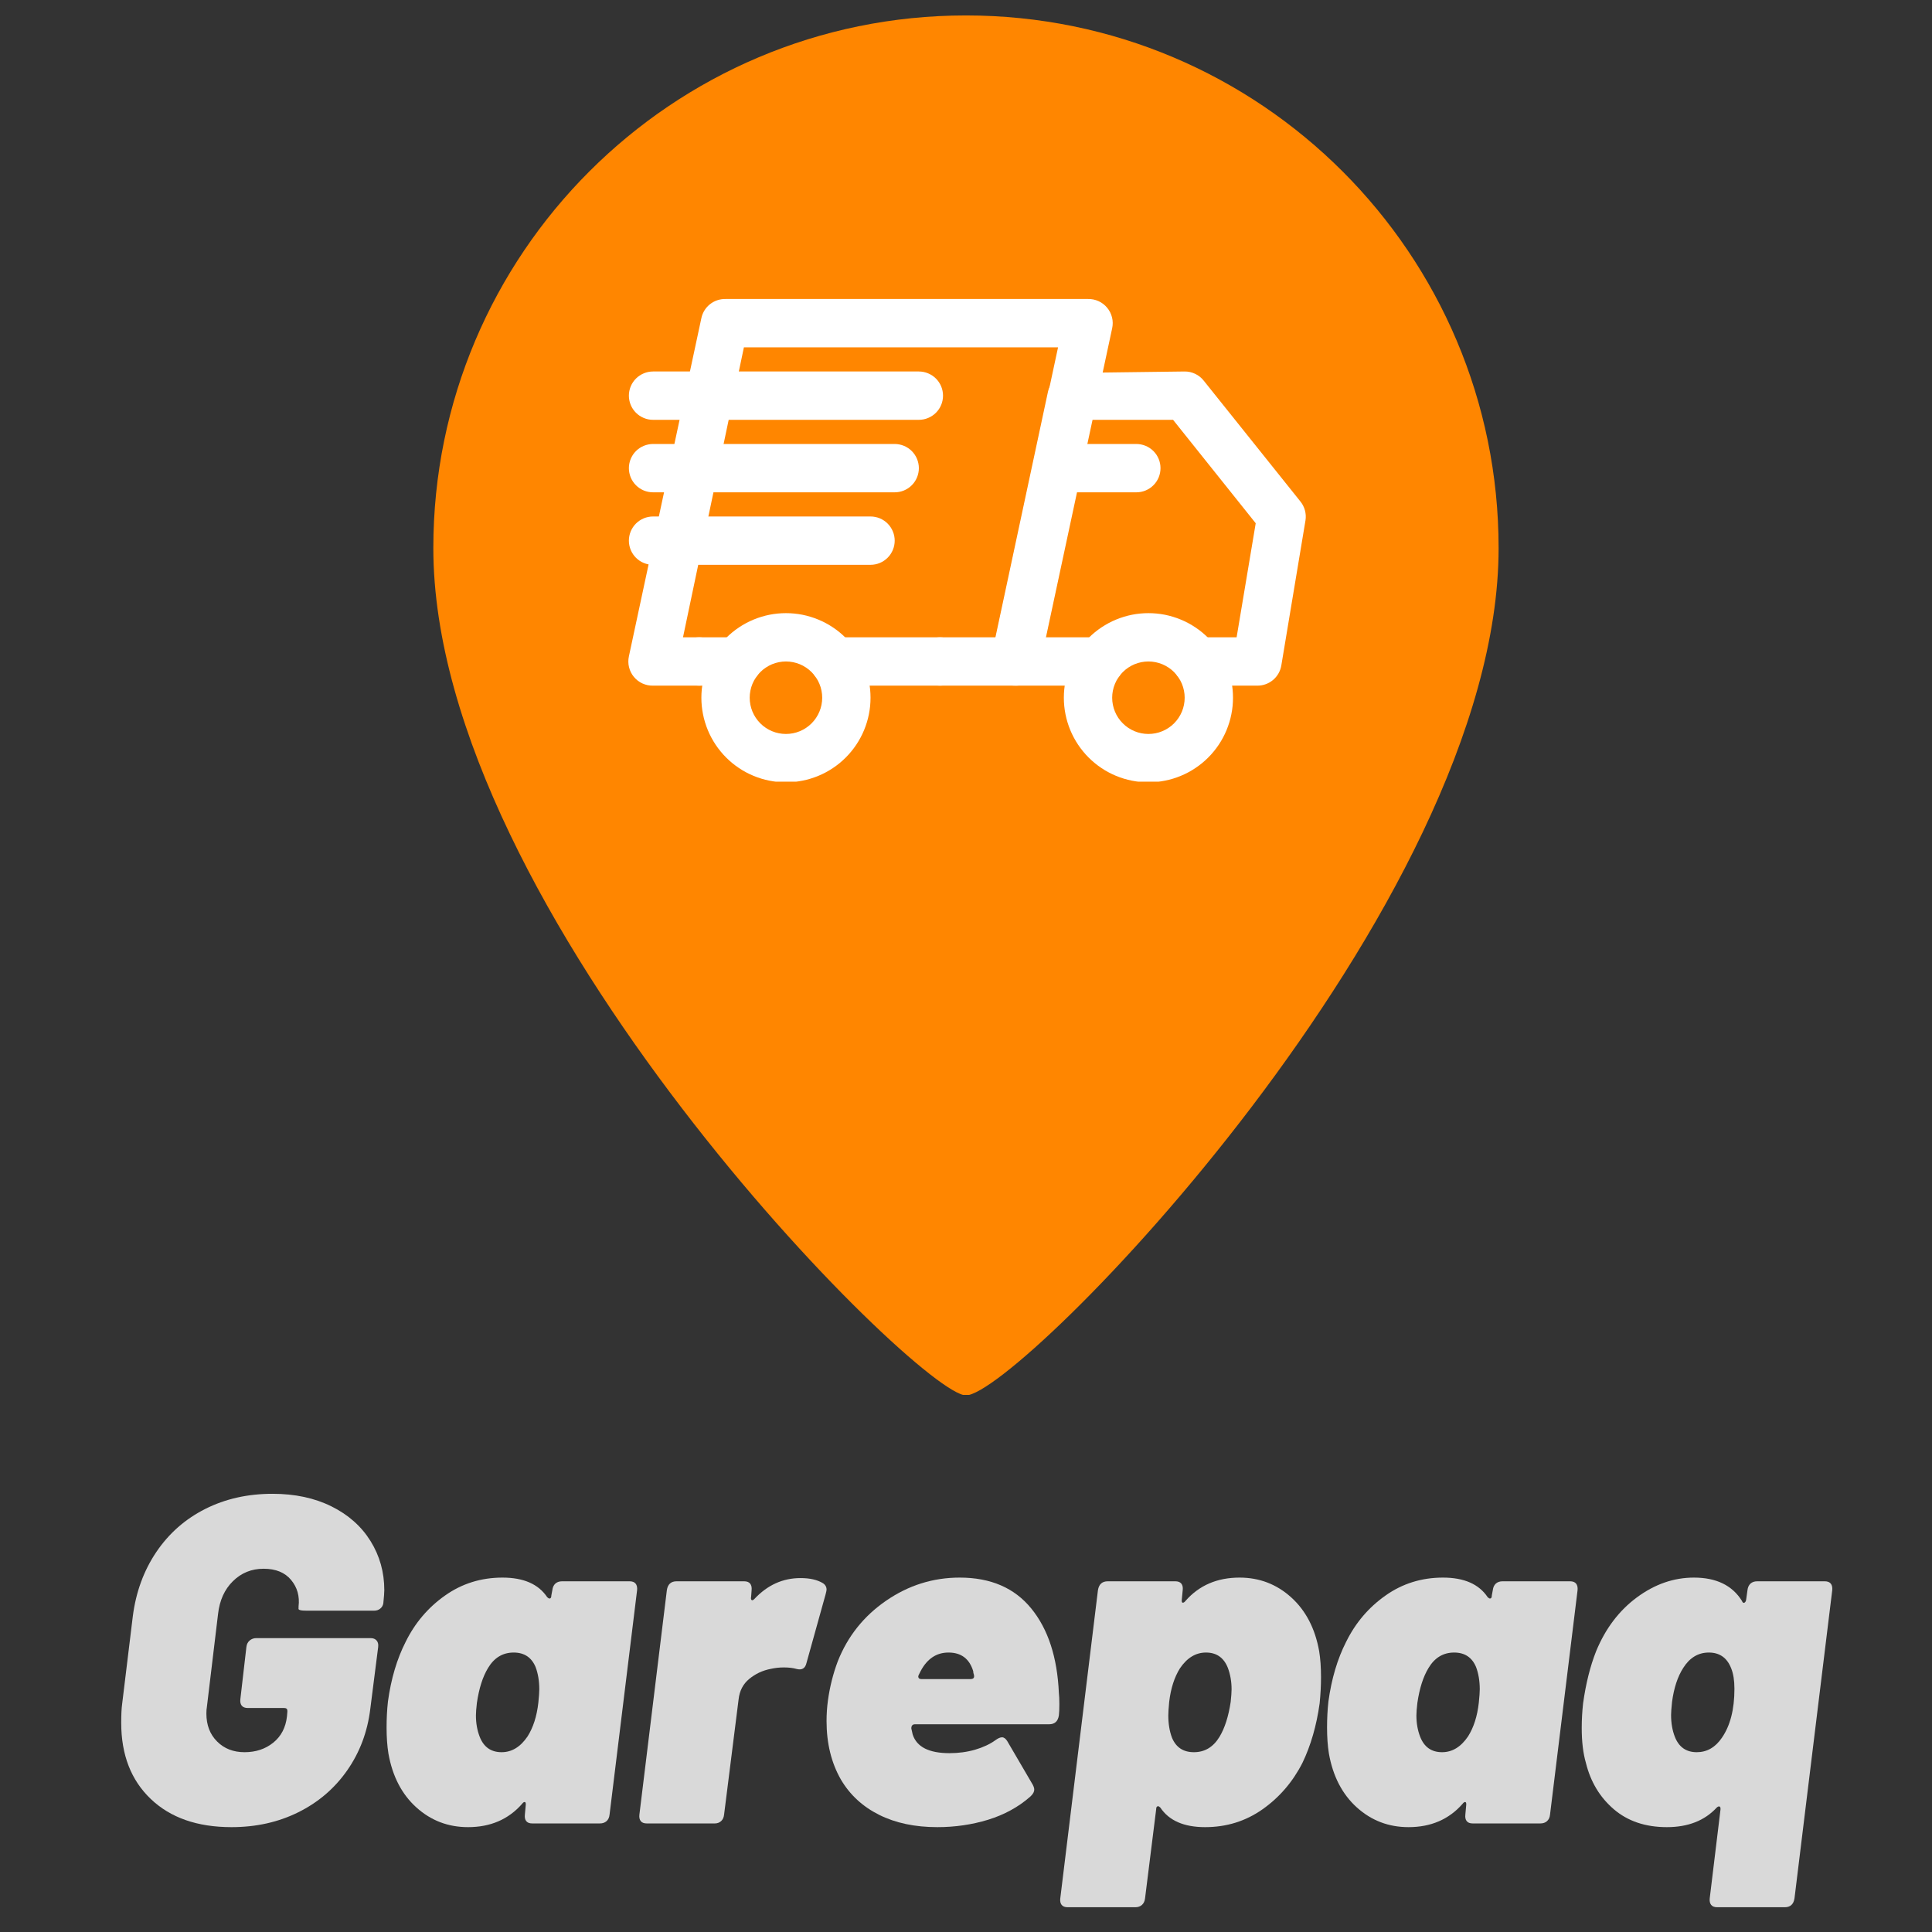 <svg xmlns="http://www.w3.org/2000/svg" xmlns:xlink="http://www.w3.org/1999/xlink" width="500" zoomAndPan="magnify" viewBox="0 0 375 375" height="500" preserveAspectRatio="xMidYMid meet" version="1.0"><rect x="0" y="0" width="375" height="375" fill="#333333" stroke="none"/><defs><g/><clipPath id="447d84f7ec"><path d="M 84.109 2.996 L 290.879 2.996 L 290.879 270.746 L 84.109 270.746 Z M 84.109 2.996 " clip-rule="nonzero"/></clipPath><clipPath id="3bc396cc0c"><path d="M 136 119 L 169 119 L 169 151.719 L 136 151.719 Z M 136 119 " clip-rule="nonzero"/></clipPath><clipPath id="a1439a4454"><path d="M 206 119 L 240 119 L 240 151.719 L 206 151.719 Z M 206 119 " clip-rule="nonzero"/></clipPath><clipPath id="5f800b1af8"><path d="M 121.594 58 L 216 58 L 216 134 L 121.594 134 Z M 121.594 58 " clip-rule="nonzero"/></clipPath><clipPath id="72e96d7a31"><path d="M 192 72 L 253.594 72 L 253.594 134 L 192 134 Z M 192 72 " clip-rule="nonzero"/></clipPath></defs><g clip-path="url(#447d84f7ec)"><path fill="#ff8600" d="M 290.879 106.379 C 290.879 176.18 197.633 270.84 187.492 270.84 C 178.328 270.84 84.109 177.059 84.109 106.379 C 84.109 49.277 130.395 2.996 187.492 2.996 C 244.594 2.996 290.879 49.277 290.879 106.379 " fill-opacity="1" fill-rule="nonzero"/></g><path fill="#ff8600" d="M 266.34 105.512 C 266.34 149.055 231.043 184.359 187.492 184.359 C 143.941 184.359 108.645 149.055 108.645 105.512 C 108.645 61.969 143.941 26.664 187.492 26.664 C 231.043 26.664 266.34 61.969 266.34 105.512 " fill-opacity="1" fill-rule="nonzero"/><g clip-path="url(#3bc396cc0c)"><path fill="#ffffff" d="M 152.551 151.844 C 152.016 151.844 151.477 151.816 150.941 151.766 C 150.406 151.711 149.879 151.633 149.352 151.527 C 148.824 151.422 148.301 151.293 147.785 151.137 C 147.273 150.98 146.766 150.801 146.27 150.594 C 145.773 150.387 145.289 150.16 144.812 149.906 C 144.34 149.652 143.879 149.375 143.434 149.078 C 142.984 148.777 142.555 148.457 142.137 148.117 C 141.723 147.777 141.324 147.414 140.945 147.035 C 140.562 146.656 140.203 146.258 139.863 145.84 C 139.52 145.426 139.203 144.996 138.902 144.547 C 138.605 144.102 138.328 143.641 138.074 143.164 C 137.82 142.691 137.59 142.207 137.387 141.711 C 137.18 141.211 137 140.707 136.844 140.191 C 136.688 139.68 136.555 139.156 136.453 138.629 C 136.348 138.102 136.27 137.57 136.215 137.035 C 136.164 136.5 136.137 135.965 136.137 135.426 C 136.137 134.891 136.164 134.352 136.215 133.816 C 136.27 133.281 136.348 132.75 136.453 132.223 C 136.555 131.695 136.688 131.176 136.844 130.66 C 137 130.148 137.18 129.641 137.387 129.145 C 137.59 128.648 137.82 128.164 138.074 127.688 C 138.328 127.215 138.605 126.754 138.902 126.305 C 139.203 125.859 139.52 125.43 139.863 125.012 C 140.203 124.598 140.562 124.199 140.945 123.82 C 141.324 123.438 141.723 123.078 142.137 122.738 C 142.555 122.395 142.984 122.074 143.434 121.777 C 143.879 121.48 144.34 121.203 144.812 120.949 C 145.289 120.695 145.773 120.465 146.27 120.262 C 146.766 120.055 147.273 119.875 147.785 119.719 C 148.301 119.562 148.824 119.43 149.352 119.324 C 149.879 119.223 150.406 119.141 150.941 119.09 C 151.477 119.035 152.016 119.012 152.551 119.012 C 153.09 119.012 153.625 119.035 154.16 119.09 C 154.695 119.141 155.227 119.223 155.754 119.324 C 156.281 119.43 156.805 119.562 157.316 119.719 C 157.832 119.875 158.34 120.055 158.836 120.262 C 159.332 120.465 159.816 120.695 160.293 120.949 C 160.766 121.203 161.227 121.48 161.672 121.777 C 162.121 122.074 162.551 122.395 162.969 122.738 C 163.383 123.078 163.781 123.438 164.16 123.82 C 164.539 124.199 164.902 124.598 165.242 125.012 C 165.582 125.43 165.902 125.859 166.203 126.305 C 166.5 126.754 166.777 127.215 167.031 127.688 C 167.285 128.164 167.512 128.648 167.719 129.145 C 167.926 129.641 168.105 130.148 168.262 130.66 C 168.418 131.176 168.547 131.695 168.652 132.223 C 168.758 132.75 168.836 133.281 168.891 133.816 C 168.941 134.352 168.969 134.891 168.969 135.426 C 168.969 135.965 168.941 136.5 168.891 137.035 C 168.836 137.57 168.758 138.102 168.652 138.629 C 168.547 139.156 168.418 139.68 168.262 140.191 C 168.105 140.707 167.926 141.211 167.719 141.711 C 167.512 142.207 167.285 142.691 167.031 143.164 C 166.777 143.641 166.5 144.102 166.203 144.547 C 165.902 144.996 165.582 145.426 165.242 145.84 C 164.902 146.258 164.539 146.656 164.16 147.035 C 163.781 147.414 163.383 147.777 162.969 148.117 C 162.551 148.457 162.121 148.777 161.672 149.078 C 161.227 149.375 160.766 149.652 160.293 149.906 C 159.816 150.16 159.332 150.387 158.836 150.594 C 158.34 150.801 157.832 150.98 157.316 151.137 C 156.805 151.293 156.281 151.422 155.754 151.527 C 155.227 151.633 154.695 151.711 154.16 151.766 C 153.625 151.816 153.09 151.844 152.551 151.844 Z M 152.551 128.391 C 152.09 128.391 151.633 128.438 151.18 128.527 C 150.727 128.617 150.285 128.75 149.859 128.926 C 149.434 129.105 149.027 129.32 148.645 129.578 C 148.258 129.832 147.902 130.125 147.578 130.453 C 147.25 130.777 146.961 131.133 146.703 131.52 C 146.445 131.902 146.23 132.309 146.051 132.734 C 145.875 133.16 145.742 133.602 145.652 134.055 C 145.562 134.508 145.516 134.965 145.516 135.426 C 145.516 135.891 145.562 136.348 145.652 136.801 C 145.742 137.254 145.875 137.691 146.051 138.121 C 146.23 138.547 146.445 138.953 146.703 139.336 C 146.961 139.719 147.25 140.074 147.578 140.402 C 147.902 140.73 148.258 141.02 148.645 141.277 C 149.027 141.535 149.434 141.75 149.859 141.926 C 150.285 142.105 150.727 142.238 151.18 142.328 C 151.633 142.418 152.09 142.461 152.551 142.461 C 153.016 142.461 153.473 142.418 153.926 142.328 C 154.379 142.238 154.816 142.105 155.246 141.926 C 155.672 141.75 156.078 141.535 156.461 141.277 C 156.844 141.02 157.199 140.73 157.527 140.402 C 157.855 140.074 158.145 139.719 158.402 139.336 C 158.66 138.953 158.875 138.547 159.051 138.121 C 159.23 137.691 159.363 137.254 159.453 136.801 C 159.543 136.348 159.59 135.891 159.59 135.426 C 159.59 134.965 159.543 134.508 159.453 134.055 C 159.363 133.602 159.23 133.16 159.051 132.734 C 158.875 132.309 158.66 131.902 158.402 131.52 C 158.145 131.133 157.855 130.777 157.527 130.453 C 157.199 130.125 156.844 129.832 156.461 129.578 C 156.078 129.32 155.672 129.105 155.246 128.926 C 154.816 128.75 154.379 128.617 153.926 128.527 C 153.473 128.438 153.016 128.391 152.551 128.391 Z M 152.551 128.391 " fill-opacity="1" fill-rule="nonzero"/></g><g clip-path="url(#a1439a4454)"><path fill="#ffffff" d="M 222.91 151.844 C 222.371 151.844 221.836 151.816 221.301 151.766 C 220.766 151.711 220.234 151.633 219.707 151.527 C 219.18 151.422 218.656 151.293 218.145 151.137 C 217.629 150.98 217.125 150.801 216.625 150.594 C 216.129 150.387 215.645 150.16 215.172 149.906 C 214.695 149.652 214.234 149.375 213.789 149.078 C 213.34 148.777 212.91 148.457 212.496 148.117 C 212.078 147.777 211.68 147.414 211.301 147.035 C 210.922 146.656 210.559 146.258 210.219 145.84 C 209.879 145.426 209.559 144.996 209.258 144.547 C 208.961 144.102 208.684 143.641 208.43 143.164 C 208.176 142.691 207.949 142.207 207.742 141.711 C 207.535 141.211 207.355 140.707 207.199 140.191 C 207.043 139.68 206.914 139.156 206.809 138.629 C 206.703 138.102 206.625 137.57 206.57 137.035 C 206.52 136.5 206.492 135.965 206.492 135.426 C 206.492 134.891 206.52 134.352 206.57 133.816 C 206.625 133.281 206.703 132.75 206.809 132.223 C 206.914 131.695 207.043 131.176 207.199 130.66 C 207.355 130.148 207.535 129.641 207.742 129.145 C 207.949 128.648 208.176 128.164 208.43 127.688 C 208.684 127.215 208.961 126.754 209.258 126.305 C 209.559 125.859 209.879 125.43 210.219 125.012 C 210.559 124.598 210.922 124.199 211.301 123.82 C 211.68 123.438 212.078 123.078 212.496 122.738 C 212.91 122.395 213.34 122.074 213.789 121.777 C 214.234 121.48 214.695 121.203 215.172 120.949 C 215.645 120.695 216.129 120.465 216.625 120.262 C 217.125 120.055 217.629 119.875 218.145 119.719 C 218.656 119.562 219.18 119.43 219.707 119.324 C 220.234 119.223 220.766 119.141 221.301 119.09 C 221.836 119.035 222.371 119.012 222.91 119.012 C 223.445 119.012 223.984 119.035 224.52 119.09 C 225.055 119.141 225.586 119.223 226.113 119.324 C 226.637 119.43 227.16 119.562 227.676 119.719 C 228.188 119.875 228.695 120.055 229.191 120.262 C 229.688 120.465 230.172 120.695 230.648 120.949 C 231.121 121.203 231.582 121.48 232.027 121.777 C 232.477 122.074 232.906 122.395 233.324 122.738 C 233.738 123.078 234.137 123.438 234.516 123.82 C 234.898 124.199 235.258 124.598 235.598 125.012 C 235.941 125.43 236.258 125.859 236.559 126.305 C 236.855 126.754 237.133 127.215 237.387 127.688 C 237.641 128.164 237.871 128.648 238.074 129.145 C 238.281 129.641 238.461 130.148 238.617 130.66 C 238.773 131.176 238.906 131.695 239.008 132.223 C 239.113 132.75 239.195 133.281 239.246 133.816 C 239.297 134.352 239.324 134.891 239.324 135.426 C 239.324 135.965 239.297 136.5 239.246 137.035 C 239.195 137.57 239.113 138.102 239.008 138.629 C 238.906 139.156 238.773 139.68 238.617 140.191 C 238.461 140.707 238.281 141.211 238.074 141.711 C 237.871 142.207 237.641 142.691 237.387 143.164 C 237.133 143.641 236.855 144.102 236.559 144.547 C 236.258 144.996 235.941 145.426 235.598 145.84 C 235.258 146.258 234.898 146.656 234.516 147.035 C 234.137 147.414 233.738 147.777 233.324 148.117 C 232.906 148.457 232.477 148.777 232.027 149.078 C 231.582 149.375 231.121 149.652 230.648 149.906 C 230.172 150.16 229.688 150.387 229.191 150.594 C 228.695 150.801 228.188 150.98 227.676 151.137 C 227.16 151.293 226.637 151.422 226.113 151.527 C 225.586 151.633 225.055 151.711 224.52 151.766 C 223.984 151.816 223.445 151.844 222.91 151.844 Z M 222.91 128.391 C 222.445 128.391 221.988 128.438 221.535 128.527 C 221.082 128.617 220.645 128.75 220.215 128.926 C 219.789 129.105 219.383 129.32 219 129.578 C 218.617 129.832 218.262 130.125 217.934 130.453 C 217.605 130.777 217.316 131.133 217.059 131.52 C 216.801 131.902 216.586 132.309 216.41 132.734 C 216.23 133.16 216.098 133.602 216.008 134.055 C 215.918 134.508 215.871 134.965 215.871 135.426 C 215.871 135.891 215.918 136.348 216.008 136.801 C 216.098 137.254 216.23 137.691 216.41 138.121 C 216.586 138.547 216.801 138.953 217.059 139.336 C 217.316 139.719 217.605 140.074 217.934 140.402 C 218.262 140.73 218.617 141.02 219 141.277 C 219.383 141.535 219.789 141.75 220.215 141.926 C 220.645 142.105 221.082 142.238 221.535 142.328 C 221.988 142.418 222.445 142.461 222.91 142.461 C 223.371 142.461 223.828 142.418 224.281 142.328 C 224.734 142.238 225.176 142.105 225.602 141.926 C 226.027 141.75 226.434 141.535 226.816 141.277 C 227.203 141.02 227.559 140.73 227.883 140.402 C 228.211 140.074 228.5 139.719 228.758 139.336 C 229.016 138.953 229.23 138.547 229.41 138.121 C 229.586 137.691 229.719 137.254 229.809 136.801 C 229.898 136.348 229.945 135.891 229.945 135.426 C 229.945 134.965 229.898 134.508 229.809 134.055 C 229.719 133.602 229.586 133.16 229.41 132.734 C 229.23 132.309 229.016 131.902 228.758 131.52 C 228.5 131.133 228.211 130.777 227.883 130.453 C 227.559 130.125 227.203 129.832 226.816 129.578 C 226.434 129.32 226.027 129.105 225.602 128.926 C 225.176 128.75 224.734 128.617 224.281 128.527 C 223.828 128.438 223.371 128.391 222.91 128.391 Z M 222.91 128.391 " fill-opacity="1" fill-rule="nonzero"/></g><g clip-path="url(#5f800b1af8)"><path fill="#ffffff" d="M 197.113 133.082 L 182.477 133.082 C 182.168 133.082 181.863 133.051 181.562 132.992 C 181.262 132.934 180.969 132.844 180.684 132.727 C 180.398 132.605 180.129 132.461 179.871 132.293 C 179.617 132.121 179.379 131.926 179.16 131.707 C 178.941 131.492 178.75 131.254 178.578 130.996 C 178.406 130.742 178.262 130.473 178.145 130.188 C 178.027 129.902 177.938 129.609 177.875 129.305 C 177.816 129.004 177.785 128.699 177.785 128.391 C 177.785 128.082 177.816 127.777 177.875 127.477 C 177.938 127.176 178.027 126.883 178.145 126.598 C 178.262 126.312 178.406 126.043 178.578 125.785 C 178.75 125.531 178.941 125.293 179.16 125.074 C 179.379 124.855 179.617 124.664 179.871 124.492 C 180.129 124.32 180.398 124.176 180.684 124.059 C 180.969 123.941 181.262 123.852 181.562 123.793 C 181.863 123.73 182.168 123.699 182.477 123.699 L 193.312 123.699 L 205.367 67.418 L 144.391 67.418 L 132.57 123.699 L 135.715 123.699 C 136.023 123.699 136.328 123.73 136.629 123.793 C 136.93 123.852 137.223 123.941 137.508 124.059 C 137.793 124.176 138.062 124.32 138.32 124.492 C 138.574 124.664 138.812 124.855 139.031 125.074 C 139.25 125.293 139.441 125.531 139.613 125.785 C 139.785 126.043 139.93 126.312 140.047 126.598 C 140.164 126.883 140.254 127.176 140.312 127.477 C 140.375 127.777 140.402 128.082 140.402 128.391 C 140.402 128.699 140.375 129.004 140.312 129.305 C 140.254 129.609 140.164 129.902 140.047 130.188 C 139.93 130.473 139.785 130.742 139.613 130.996 C 139.441 131.254 139.25 131.492 139.031 131.707 C 138.812 131.926 138.574 132.121 138.32 132.293 C 138.062 132.461 137.793 132.605 137.508 132.727 C 137.223 132.844 136.93 132.934 136.629 132.992 C 136.328 133.051 136.023 133.082 135.715 133.082 L 126.754 133.082 C 126.402 133.09 126.051 133.059 125.703 132.988 C 125.355 132.914 125.023 132.805 124.699 132.66 C 124.379 132.512 124.074 132.328 123.793 132.113 C 123.516 131.898 123.262 131.652 123.035 131.379 C 122.809 131.109 122.617 130.812 122.457 130.496 C 122.301 130.18 122.176 129.848 122.094 129.504 C 122.008 129.16 121.965 128.812 121.961 128.457 C 121.957 128.102 121.988 127.754 122.066 127.406 L 136.137 61.742 C 136.25 61.207 136.453 60.711 136.738 60.246 C 137.027 59.781 137.387 59.383 137.812 59.043 C 138.242 58.707 138.715 58.449 139.23 58.277 C 139.75 58.105 140.281 58.023 140.828 58.035 L 211.184 58.035 C 211.535 58.027 211.887 58.059 212.234 58.129 C 212.582 58.203 212.914 58.312 213.238 58.457 C 213.559 58.605 213.863 58.789 214.145 59.004 C 214.426 59.219 214.676 59.465 214.902 59.738 C 215.129 60.008 215.32 60.305 215.48 60.621 C 215.637 60.938 215.762 61.27 215.844 61.613 C 215.93 61.957 215.973 62.305 215.977 62.66 C 215.98 63.016 215.949 63.363 215.871 63.711 L 201.801 129.375 C 201.688 129.91 201.484 130.406 201.199 130.871 C 200.91 131.336 200.551 131.734 200.125 132.074 C 199.695 132.41 199.223 132.668 198.707 132.84 C 198.188 133.012 197.656 133.094 197.113 133.082 Z M 197.113 133.082 " fill-opacity="1" fill-rule="nonzero"/></g><path fill="#ffffff" d="M 182.43 133.082 L 161.934 133.082 C 161.625 133.082 161.32 133.051 161.02 132.992 C 160.715 132.934 160.422 132.844 160.137 132.727 C 159.855 132.605 159.582 132.461 159.328 132.293 C 159.07 132.121 158.836 131.926 158.617 131.707 C 158.398 131.492 158.203 131.254 158.035 130.996 C 157.863 130.742 157.719 130.473 157.602 130.188 C 157.48 129.902 157.395 129.609 157.332 129.305 C 157.273 129.004 157.242 128.699 157.242 128.391 C 157.242 128.082 157.273 127.777 157.332 127.477 C 157.395 127.176 157.48 126.883 157.602 126.598 C 157.719 126.312 157.863 126.043 158.035 125.785 C 158.203 125.531 158.398 125.293 158.617 125.074 C 158.836 124.855 159.07 124.664 159.328 124.492 C 159.582 124.32 159.855 124.176 160.137 124.059 C 160.422 123.941 160.715 123.852 161.02 123.793 C 161.32 123.73 161.625 123.699 161.934 123.699 L 182.43 123.699 C 182.738 123.699 183.043 123.73 183.344 123.793 C 183.648 123.852 183.941 123.941 184.227 124.059 C 184.512 124.176 184.781 124.32 185.035 124.492 C 185.293 124.664 185.527 124.855 185.746 125.074 C 185.965 125.293 186.16 125.531 186.332 125.785 C 186.5 126.043 186.645 126.312 186.766 126.598 C 186.883 126.883 186.969 127.176 187.031 127.477 C 187.09 127.777 187.121 128.082 187.121 128.391 C 187.121 128.699 187.09 129.004 187.031 129.305 C 186.969 129.609 186.883 129.902 186.766 130.188 C 186.645 130.473 186.5 130.742 186.332 130.996 C 186.16 131.254 185.965 131.492 185.746 131.707 C 185.527 131.926 185.293 132.121 185.035 132.293 C 184.781 132.461 184.512 132.605 184.227 132.727 C 183.941 132.844 183.648 132.934 183.344 132.992 C 183.043 133.051 182.738 133.082 182.43 133.082 Z M 182.43 133.082 " fill-opacity="1" fill-rule="nonzero"/><path fill="#ffffff" d="M 143.172 133.082 L 135.715 133.082 C 135.406 133.082 135.102 133.051 134.797 132.992 C 134.496 132.934 134.203 132.844 133.918 132.727 C 133.633 132.605 133.363 132.461 133.109 132.293 C 132.852 132.121 132.613 131.926 132.398 131.707 C 132.18 131.492 131.984 131.254 131.812 130.996 C 131.645 130.742 131.5 130.473 131.379 130.188 C 131.262 129.902 131.172 129.609 131.113 129.305 C 131.055 129.004 131.023 128.699 131.023 128.391 C 131.023 128.082 131.055 127.777 131.113 127.477 C 131.172 127.176 131.262 126.883 131.379 126.598 C 131.5 126.312 131.645 126.043 131.812 125.785 C 131.984 125.531 132.18 125.293 132.398 125.074 C 132.613 124.855 132.852 124.664 133.109 124.492 C 133.363 124.32 133.633 124.176 133.918 124.059 C 134.203 123.941 134.496 123.852 134.797 123.793 C 135.102 123.73 135.406 123.699 135.715 123.699 L 143.172 123.699 C 143.48 123.699 143.785 123.73 144.086 123.793 C 144.387 123.852 144.684 123.941 144.965 124.059 C 145.25 124.176 145.52 124.32 145.777 124.492 C 146.035 124.664 146.27 124.855 146.488 125.074 C 146.707 125.293 146.898 125.531 147.07 125.785 C 147.242 126.043 147.387 126.312 147.504 126.598 C 147.621 126.883 147.711 127.176 147.773 127.477 C 147.832 127.777 147.863 128.082 147.863 128.391 C 147.863 128.699 147.832 129.004 147.773 129.305 C 147.711 129.609 147.621 129.902 147.504 130.188 C 147.387 130.473 147.242 130.742 147.07 130.996 C 146.898 131.254 146.707 131.492 146.488 131.707 C 146.27 131.926 146.035 132.121 145.777 132.293 C 145.52 132.461 145.25 132.605 144.965 132.727 C 144.684 132.844 144.387 132.934 144.086 132.992 C 143.785 133.051 143.48 133.082 143.172 133.082 Z M 143.172 133.082 " fill-opacity="1" fill-rule="nonzero"/><g clip-path="url(#72e96d7a31)"><path fill="#ffffff" d="M 244.016 133.082 L 232.289 133.082 C 231.98 133.082 231.676 133.051 231.375 132.992 C 231.074 132.934 230.777 132.844 230.496 132.727 C 230.211 132.605 229.941 132.461 229.684 132.293 C 229.426 132.121 229.191 131.926 228.973 131.707 C 228.754 131.492 228.562 131.254 228.391 130.996 C 228.219 130.742 228.074 130.473 227.957 130.188 C 227.84 129.902 227.75 129.609 227.688 129.305 C 227.629 129.004 227.598 128.699 227.598 128.391 C 227.598 128.082 227.629 127.777 227.688 127.477 C 227.75 127.176 227.84 126.883 227.957 126.598 C 228.074 126.312 228.219 126.043 228.391 125.785 C 228.562 125.531 228.754 125.293 228.973 125.074 C 229.191 124.855 229.426 124.664 229.684 124.492 C 229.941 124.32 230.211 124.176 230.496 124.059 C 230.777 123.941 231.074 123.852 231.375 123.793 C 231.676 123.73 231.98 123.699 232.289 123.699 L 240.027 123.699 L 243.734 101.562 L 227.691 81.488 L 211.887 81.488 L 202.926 123.699 L 213.527 123.699 C 213.836 123.699 214.141 123.73 214.441 123.793 C 214.746 123.852 215.039 123.941 215.324 124.059 C 215.605 124.176 215.879 124.32 216.133 124.492 C 216.391 124.664 216.625 124.855 216.844 125.074 C 217.062 125.293 217.258 125.531 217.426 125.785 C 217.598 126.043 217.742 126.312 217.859 126.598 C 217.98 126.883 218.066 127.176 218.129 127.477 C 218.188 127.777 218.219 128.082 218.219 128.391 C 218.219 128.699 218.188 129.004 218.129 129.305 C 218.066 129.609 217.98 129.902 217.859 130.188 C 217.742 130.473 217.598 130.742 217.43 130.996 C 217.258 131.254 217.062 131.492 216.844 131.707 C 216.625 131.926 216.391 132.121 216.133 132.293 C 215.879 132.461 215.605 132.605 215.324 132.727 C 215.039 132.844 214.746 132.934 214.441 132.992 C 214.141 133.051 213.836 133.082 213.527 133.082 L 197.113 133.082 C 196.758 133.09 196.406 133.059 196.059 132.988 C 195.711 132.914 195.379 132.805 195.055 132.66 C 194.734 132.512 194.434 132.328 194.152 132.113 C 193.871 131.898 193.617 131.652 193.391 131.379 C 193.164 131.109 192.973 130.812 192.812 130.496 C 192.656 130.18 192.535 129.848 192.449 129.504 C 192.367 129.16 192.32 128.812 192.316 128.457 C 192.312 128.102 192.348 127.754 192.422 127.406 L 203.398 76.094 C 203.512 75.559 203.711 75.062 204 74.598 C 204.289 74.137 204.648 73.734 205.074 73.398 C 205.504 73.059 205.977 72.805 206.492 72.629 C 207.012 72.457 207.543 72.375 208.086 72.387 L 229.945 72.105 C 230.668 72.102 231.352 72.258 232.004 72.57 C 232.652 72.883 233.203 73.324 233.648 73.891 L 252.41 97.34 C 252.824 97.855 253.117 98.43 253.289 99.066 C 253.461 99.703 253.496 100.348 253.395 101 L 248.707 129.141 C 248.617 129.695 248.434 130.219 248.156 130.707 C 247.879 131.195 247.523 131.621 247.094 131.984 C 246.664 132.344 246.184 132.621 245.652 132.809 C 245.125 133 244.578 133.09 244.016 133.082 Z M 244.016 133.082 " fill-opacity="1" fill-rule="nonzero"/></g><path fill="#ffffff" d="M 178.352 81.488 L 126.754 81.488 C 126.445 81.488 126.141 81.457 125.84 81.398 C 125.539 81.336 125.246 81.25 124.961 81.129 C 124.676 81.012 124.406 80.867 124.148 80.695 C 123.895 80.527 123.656 80.332 123.438 80.113 C 123.219 79.895 123.027 79.66 122.855 79.402 C 122.684 79.148 122.539 78.875 122.422 78.59 C 122.305 78.309 122.215 78.016 122.156 77.711 C 122.094 77.41 122.066 77.105 122.066 76.797 C 122.066 76.488 122.094 76.184 122.156 75.883 C 122.215 75.578 122.305 75.285 122.422 75 C 122.539 74.719 122.684 74.445 122.855 74.191 C 123.027 73.934 123.219 73.699 123.438 73.48 C 123.656 73.262 123.895 73.066 124.148 72.898 C 124.406 72.727 124.676 72.582 124.961 72.465 C 125.246 72.344 125.539 72.258 125.84 72.195 C 126.141 72.137 126.445 72.105 126.754 72.105 L 178.352 72.105 C 178.656 72.105 178.961 72.137 179.266 72.195 C 179.566 72.258 179.859 72.344 180.145 72.465 C 180.43 72.582 180.699 72.727 180.957 72.898 C 181.211 73.066 181.449 73.262 181.668 73.48 C 181.883 73.699 182.078 73.934 182.25 74.191 C 182.422 74.445 182.566 74.719 182.684 75 C 182.801 75.285 182.891 75.578 182.949 75.883 C 183.012 76.184 183.039 76.488 183.039 76.797 C 183.039 77.105 183.012 77.41 182.949 77.711 C 182.891 78.016 182.801 78.309 182.684 78.59 C 182.566 78.875 182.422 79.148 182.25 79.402 C 182.078 79.66 181.883 79.895 181.668 80.113 C 181.449 80.332 181.211 80.527 180.957 80.695 C 180.699 80.867 180.43 81.012 180.145 81.129 C 179.859 81.25 179.566 81.336 179.266 81.398 C 178.961 81.457 178.656 81.488 178.352 81.488 Z M 178.352 81.488 " fill-opacity="1" fill-rule="nonzero"/><path fill="#ffffff" d="M 173.66 95.559 L 126.754 95.559 C 126.445 95.559 126.141 95.527 125.84 95.469 C 125.539 95.41 125.246 95.32 124.961 95.203 C 124.676 95.082 124.406 94.938 124.148 94.77 C 123.895 94.598 123.656 94.402 123.438 94.184 C 123.219 93.969 123.027 93.73 122.855 93.473 C 122.684 93.219 122.539 92.949 122.422 92.664 C 122.305 92.379 122.215 92.086 122.156 91.781 C 122.094 91.48 122.066 91.176 122.066 90.867 C 122.066 90.559 122.094 90.254 122.156 89.953 C 122.215 89.652 122.305 89.359 122.422 89.074 C 122.539 88.789 122.684 88.52 122.855 88.262 C 123.027 88.008 123.219 87.77 123.438 87.551 C 123.656 87.332 123.895 87.141 124.148 86.969 C 124.406 86.797 124.676 86.652 124.961 86.535 C 125.246 86.418 125.539 86.328 125.84 86.27 C 126.141 86.207 126.445 86.176 126.754 86.176 L 173.66 86.176 C 173.969 86.176 174.273 86.207 174.574 86.27 C 174.875 86.328 175.168 86.418 175.453 86.535 C 175.738 86.652 176.008 86.797 176.266 86.969 C 176.52 87.141 176.758 87.332 176.977 87.551 C 177.195 87.77 177.387 88.008 177.559 88.262 C 177.73 88.52 177.875 88.789 177.992 89.074 C 178.109 89.359 178.199 89.652 178.258 89.953 C 178.32 90.254 178.352 90.559 178.352 90.867 C 178.352 91.176 178.32 91.48 178.258 91.781 C 178.199 92.086 178.109 92.379 177.992 92.664 C 177.875 92.949 177.73 93.219 177.559 93.473 C 177.387 93.73 177.195 93.969 176.977 94.184 C 176.758 94.402 176.52 94.598 176.266 94.77 C 176.008 94.938 175.738 95.082 175.453 95.203 C 175.168 95.32 174.875 95.41 174.574 95.469 C 174.273 95.527 173.969 95.559 173.66 95.559 Z M 173.66 95.559 " fill-opacity="1" fill-rule="nonzero"/><path fill="#ffffff" d="M 168.969 109.629 L 126.754 109.629 C 126.445 109.629 126.141 109.602 125.84 109.539 C 125.539 109.48 125.246 109.391 124.961 109.273 C 124.676 109.156 124.406 109.012 124.148 108.84 C 123.895 108.668 123.656 108.473 123.438 108.258 C 123.219 108.039 123.027 107.801 122.855 107.547 C 122.684 107.289 122.539 107.02 122.422 106.734 C 122.305 106.449 122.215 106.156 122.156 105.855 C 122.094 105.551 122.066 105.246 122.066 104.938 C 122.066 104.633 122.094 104.328 122.156 104.023 C 122.215 103.723 122.305 103.43 122.422 103.145 C 122.539 102.859 122.684 102.59 122.855 102.332 C 123.027 102.078 123.219 101.84 123.438 101.621 C 123.656 101.406 123.895 101.211 124.148 101.039 C 124.406 100.867 124.676 100.723 124.961 100.605 C 125.246 100.488 125.539 100.398 125.84 100.34 C 126.141 100.277 126.445 100.25 126.754 100.25 L 168.969 100.25 C 169.277 100.25 169.582 100.277 169.883 100.34 C 170.188 100.398 170.48 100.488 170.766 100.605 C 171.047 100.723 171.32 100.867 171.574 101.039 C 171.832 101.211 172.066 101.406 172.285 101.621 C 172.504 101.84 172.699 102.078 172.867 102.332 C 173.039 102.59 173.184 102.859 173.301 103.145 C 173.422 103.43 173.508 103.723 173.57 104.023 C 173.629 104.328 173.66 104.633 173.66 104.938 C 173.66 105.246 173.629 105.551 173.57 105.855 C 173.508 106.156 173.422 106.449 173.301 106.734 C 173.184 107.02 173.039 107.289 172.867 107.547 C 172.699 107.801 172.504 108.039 172.285 108.258 C 172.066 108.473 171.832 108.668 171.574 108.84 C 171.32 109.012 171.047 109.156 170.766 109.273 C 170.48 109.391 170.188 109.48 169.883 109.539 C 169.582 109.602 169.277 109.629 168.969 109.629 Z M 168.969 109.629 " fill-opacity="1" fill-rule="nonzero"/><path fill="#ffffff" d="M 220.562 95.559 L 206.492 95.559 C 206.184 95.559 205.879 95.527 205.578 95.469 C 205.273 95.41 204.98 95.32 204.695 95.203 C 204.414 95.082 204.141 94.938 203.887 94.77 C 203.629 94.598 203.395 94.402 203.176 94.184 C 202.957 93.969 202.762 93.73 202.594 93.473 C 202.422 93.219 202.277 92.949 202.16 92.664 C 202.039 92.379 201.953 92.086 201.891 91.781 C 201.832 91.48 201.801 91.176 201.801 90.867 C 201.801 90.559 201.832 90.254 201.891 89.953 C 201.953 89.652 202.039 89.359 202.16 89.074 C 202.277 88.789 202.422 88.52 202.594 88.262 C 202.762 88.008 202.957 87.77 203.176 87.551 C 203.395 87.332 203.629 87.141 203.887 86.969 C 204.141 86.797 204.414 86.652 204.695 86.535 C 204.98 86.418 205.273 86.328 205.578 86.27 C 205.879 86.207 206.184 86.176 206.492 86.176 L 220.562 86.176 C 220.871 86.176 221.176 86.207 221.477 86.27 C 221.781 86.328 222.074 86.418 222.359 86.535 C 222.645 86.652 222.914 86.797 223.168 86.969 C 223.426 87.141 223.664 87.332 223.879 87.551 C 224.098 87.77 224.293 88.008 224.465 88.262 C 224.633 88.52 224.777 88.789 224.898 89.074 C 225.016 89.359 225.105 89.652 225.164 89.953 C 225.223 90.254 225.254 90.559 225.254 90.867 C 225.254 91.176 225.223 91.48 225.164 91.781 C 225.105 92.086 225.016 92.379 224.898 92.664 C 224.777 92.949 224.633 93.219 224.465 93.473 C 224.293 93.73 224.098 93.969 223.879 94.184 C 223.664 94.402 223.426 94.598 223.168 94.77 C 222.914 94.938 222.645 95.082 222.359 95.203 C 222.074 95.32 221.781 95.41 221.477 95.469 C 221.176 95.527 220.871 95.559 220.562 95.559 Z M 220.562 95.559 " fill-opacity="1" fill-rule="nonzero"/><g fill="#d9d9d9" fill-opacity="1"><g transform="translate(19.998, 353.929)"><g><path d="M 24.938 0.719 C 18.312 0.719 13.086 -1.102 9.266 -4.75 C 5.441 -8.395 3.531 -13.316 3.531 -19.516 C 3.531 -21.086 3.586 -22.297 3.703 -23.141 L 5.781 -40.219 C 6.383 -44.914 7.906 -49.07 10.344 -52.688 C 12.789 -56.301 15.957 -59.086 19.844 -61.047 C 23.727 -63.004 28.078 -63.984 32.891 -63.984 C 37.234 -63.984 41.047 -63.172 44.328 -61.547 C 47.609 -59.922 50.141 -57.676 51.922 -54.812 C 53.703 -51.945 54.594 -48.77 54.594 -45.281 C 54.594 -44.801 54.531 -43.957 54.406 -42.75 C 54.344 -42.32 54.145 -41.973 53.812 -41.703 C 53.488 -41.43 53.082 -41.297 52.594 -41.297 L 39.5 -41.297 C 38.352 -41.297 37.836 -41.445 37.953 -41.75 L 37.953 -42.109 C 38.191 -44.098 37.707 -45.816 36.5 -47.266 C 35.301 -48.711 33.523 -49.438 31.172 -49.438 C 28.828 -49.438 26.844 -48.633 25.219 -47.031 C 23.594 -45.438 22.629 -43.316 22.328 -40.672 L 20.156 -22.594 C 20.094 -22.289 20.062 -21.867 20.062 -21.328 C 20.062 -19.098 20.754 -17.289 22.141 -15.906 C 23.523 -14.52 25.301 -13.828 27.469 -13.828 C 29.645 -13.828 31.5 -14.441 33.031 -15.672 C 34.57 -16.91 35.461 -18.613 35.703 -20.781 L 35.781 -21.688 L 35.781 -21.875 C 35.781 -22.227 35.57 -22.406 35.156 -22.406 L 28.109 -22.406 C 27.566 -22.406 27.172 -22.555 26.922 -22.859 C 26.68 -23.16 26.594 -23.582 26.656 -24.125 L 27.828 -34.25 C 27.891 -34.789 28.102 -35.211 28.469 -35.516 C 28.832 -35.816 29.254 -35.969 29.734 -35.969 L 51.969 -35.969 C 52.445 -35.969 52.82 -35.816 53.094 -35.516 C 53.363 -35.211 53.469 -34.789 53.406 -34.25 L 51.875 -22.234 C 51.332 -17.773 49.836 -13.797 47.391 -10.297 C 44.953 -6.805 41.789 -4.098 37.906 -2.172 C 34.02 -0.242 29.695 0.719 24.938 0.719 Z M 24.938 0.719 "/></g></g></g><g fill="#d9d9d9" fill-opacity="1"><g transform="translate(73.316, 353.929)"><g><path d="M 33.891 -45.281 C 33.953 -45.82 34.145 -46.242 34.469 -46.547 C 34.801 -46.848 35.238 -47 35.781 -47 L 48.891 -47 C 49.43 -47 49.82 -46.848 50.062 -46.547 C 50.301 -46.242 50.395 -45.82 50.344 -45.281 L 45 -1.719 C 44.945 -1.176 44.754 -0.754 44.422 -0.453 C 44.086 -0.148 43.648 0 43.109 0 L 30 0 C 29.457 0 29.066 -0.148 28.828 -0.453 C 28.586 -0.754 28.5 -1.176 28.562 -1.719 L 28.734 -3.609 L 28.734 -3.797 C 28.734 -4.035 28.656 -4.156 28.5 -4.156 C 28.352 -4.156 28.191 -4.035 28.016 -3.797 C 25.367 -0.785 21.875 0.719 17.531 0.719 C 13.676 0.719 10.332 -0.555 7.5 -3.109 C 4.664 -5.672 2.859 -9.156 2.078 -13.562 C 1.836 -15.062 1.719 -16.75 1.719 -18.625 C 1.719 -20.363 1.805 -22.047 1.984 -23.672 C 2.586 -28.078 3.734 -31.938 5.422 -35.25 C 7.234 -38.926 9.781 -41.922 13.062 -44.234 C 16.344 -46.555 20.062 -47.719 24.219 -47.719 C 28.312 -47.719 31.203 -46.453 32.891 -43.922 C 33.078 -43.742 33.227 -43.656 33.344 -43.656 C 33.582 -43.656 33.703 -43.863 33.703 -44.281 Z M 29.094 -16.906 C 30.188 -18.645 30.879 -20.812 31.172 -23.406 C 31.297 -24.613 31.359 -25.488 31.359 -26.031 C 31.359 -27.656 31.117 -29.098 30.641 -30.359 C 29.859 -32.234 28.441 -33.172 26.391 -33.172 C 24.273 -33.172 22.617 -32.176 21.422 -30.188 C 20.391 -28.5 19.664 -26.238 19.25 -23.406 C 19.125 -22.32 19.062 -21.508 19.062 -20.969 C 19.062 -19.457 19.305 -18.07 19.797 -16.812 C 20.578 -14.82 21.992 -13.828 24.047 -13.828 C 26.023 -13.828 27.707 -14.852 29.094 -16.906 Z M 29.094 -16.906 "/></g></g></g><g fill="#d9d9d9" fill-opacity="1"><g transform="translate(122.748, 353.929)"><g><path d="M 32.625 -47.625 C 34.438 -47.625 35.883 -47.297 36.969 -46.641 C 37.445 -46.336 37.688 -45.914 37.688 -45.375 C 37.688 -45.25 37.625 -44.945 37.5 -44.469 L 33.797 -31.172 C 33.555 -30.086 32.895 -29.695 31.812 -30 C 31.145 -30.188 30.332 -30.281 29.375 -30.281 C 28.531 -30.281 27.688 -30.188 26.844 -30 C 25.27 -29.695 23.879 -29.047 22.672 -28.047 C 21.473 -27.055 20.785 -25.723 20.609 -24.047 L 17.797 -1.719 C 17.742 -1.176 17.551 -0.754 17.219 -0.453 C 16.883 -0.148 16.477 0 16 0 L 2.797 0 C 2.254 0 1.863 -0.148 1.625 -0.453 C 1.383 -0.754 1.297 -1.176 1.359 -1.719 L 6.688 -45.281 C 6.863 -46.426 7.492 -47 8.578 -47 L 21.688 -47 C 22.227 -47 22.617 -46.848 22.859 -46.547 C 23.098 -46.242 23.191 -45.82 23.141 -45.281 L 23.047 -44.016 C 22.984 -43.711 23.008 -43.5 23.125 -43.375 C 23.25 -43.258 23.43 -43.32 23.672 -43.562 C 26.203 -46.27 29.188 -47.625 32.625 -47.625 Z M 32.625 -47.625 "/></g></g></g><g fill="#d9d9d9" fill-opacity="1"><g transform="translate(157.449, 353.929)"><g><path d="M 26.844 -13.641 C 28.594 -13.641 30.25 -13.863 31.812 -14.312 C 33.375 -14.77 34.695 -15.391 35.781 -16.172 C 36.27 -16.535 36.691 -16.719 37.047 -16.719 C 37.41 -16.719 37.742 -16.477 38.047 -16 L 43.016 -7.5 C 43.203 -7.133 43.297 -6.832 43.297 -6.594 C 43.297 -6.113 43.02 -5.633 42.469 -5.156 C 40.188 -3.164 37.477 -1.688 34.344 -0.719 C 31.207 0.238 27.922 0.719 24.484 0.719 C 20.148 0.719 16.383 -0.078 13.188 -1.672 C 10 -3.266 7.531 -5.539 5.781 -8.5 C 3.914 -11.75 2.984 -15.539 2.984 -19.875 C 2.984 -21.207 3.07 -22.535 3.25 -23.859 C 3.613 -26.504 4.25 -29.035 5.156 -31.453 C 7.082 -36.328 10.211 -40.254 14.547 -43.234 C 18.891 -46.223 23.648 -47.719 28.828 -47.719 C 34.848 -47.719 39.484 -45.711 42.734 -41.703 C 45.992 -37.703 47.773 -32.238 48.078 -25.312 C 48.141 -24.82 48.172 -24.098 48.172 -23.141 C 48.172 -22.172 48.141 -21.445 48.078 -20.969 C 47.898 -19.82 47.27 -19.25 46.188 -19.25 L 20.156 -19.25 C 19.676 -19.25 19.438 -18.977 19.438 -18.438 L 19.703 -17.266 C 20.484 -14.848 22.863 -13.641 26.844 -13.641 Z M 26.656 -33.172 C 24.312 -33.172 22.504 -31.961 21.234 -29.547 L 20.875 -28.828 L 20.781 -28.562 C 20.781 -28.195 20.992 -28.016 21.422 -28.016 L 30.906 -28.016 C 31.383 -28.016 31.625 -28.195 31.625 -28.562 C 31.625 -28.738 31.594 -28.898 31.531 -29.047 C 31.477 -29.203 31.453 -29.367 31.453 -29.547 C 30.723 -31.961 29.125 -33.172 26.656 -33.172 Z M 26.656 -33.172 "/></g></g></g><g fill="#d9d9d9" fill-opacity="1"><g transform="translate(206.158, 353.929)"><g><path d="M 49.891 -33.438 C 50.129 -31.988 50.25 -30.301 50.25 -28.375 C 50.25 -26.75 50.16 -25.062 49.984 -23.312 C 49.379 -18.977 48.266 -15.125 46.641 -11.75 C 44.766 -8.07 42.188 -5.07 38.906 -2.75 C 35.625 -0.438 31.906 0.719 27.75 0.719 C 23.645 0.719 20.75 -0.547 19.062 -3.078 C 18.883 -3.254 18.738 -3.344 18.625 -3.344 C 18.375 -3.344 18.25 -3.133 18.25 -2.719 L 16.094 14.547 C 16.031 15.086 15.832 15.508 15.5 15.812 C 15.164 16.113 14.727 16.266 14.188 16.266 L 1.078 16.266 C 0.535 16.266 0.145 16.113 -0.094 15.812 C -0.332 15.508 -0.422 15.086 -0.359 14.547 L 6.953 -45.281 C 7.141 -46.426 7.773 -47 8.859 -47 L 21.969 -47 C 22.508 -47 22.898 -46.848 23.141 -46.547 C 23.379 -46.242 23.469 -45.82 23.406 -45.281 L 23.219 -43.375 L 23.219 -43.203 C 23.219 -42.961 23.289 -42.844 23.438 -42.844 C 23.594 -42.844 23.766 -42.961 23.953 -43.203 C 26.598 -46.211 30.094 -47.719 34.438 -47.719 C 38.289 -47.719 41.633 -46.438 44.469 -43.875 C 47.301 -41.312 49.109 -37.832 49.891 -33.438 Z M 30.547 -16.812 C 31.566 -18.5 32.289 -20.758 32.719 -23.594 C 32.832 -24.676 32.891 -25.488 32.891 -26.031 C 32.891 -27.531 32.648 -28.914 32.172 -30.188 C 31.391 -32.176 29.973 -33.172 27.922 -33.172 C 25.93 -33.172 24.242 -32.145 22.859 -30.094 C 21.773 -28.344 21.082 -26.176 20.781 -23.594 C 20.664 -22.383 20.609 -21.508 20.609 -20.969 C 20.609 -19.344 20.848 -17.895 21.328 -16.625 C 22.109 -14.758 23.523 -13.828 25.578 -13.828 C 27.68 -13.828 29.336 -14.82 30.547 -16.812 Z M 30.547 -16.812 "/></g></g></g><g fill="#d9d9d9" fill-opacity="1"><g transform="translate(255.861, 353.929)"><g><path d="M 33.891 -45.281 C 33.953 -45.82 34.145 -46.242 34.469 -46.547 C 34.801 -46.848 35.238 -47 35.781 -47 L 48.891 -47 C 49.43 -47 49.82 -46.848 50.062 -46.547 C 50.301 -46.242 50.395 -45.82 50.344 -45.281 L 45 -1.719 C 44.945 -1.176 44.754 -0.754 44.422 -0.453 C 44.086 -0.148 43.648 0 43.109 0 L 30 0 C 29.457 0 29.066 -0.148 28.828 -0.453 C 28.586 -0.754 28.5 -1.176 28.562 -1.719 L 28.734 -3.609 L 28.734 -3.797 C 28.734 -4.035 28.656 -4.156 28.5 -4.156 C 28.352 -4.156 28.191 -4.035 28.016 -3.797 C 25.367 -0.785 21.875 0.719 17.531 0.719 C 13.676 0.719 10.332 -0.555 7.5 -3.109 C 4.664 -5.672 2.859 -9.156 2.078 -13.562 C 1.836 -15.062 1.719 -16.75 1.719 -18.625 C 1.719 -20.363 1.805 -22.047 1.984 -23.672 C 2.586 -28.078 3.734 -31.938 5.422 -35.25 C 7.234 -38.926 9.781 -41.922 13.062 -44.234 C 16.344 -46.555 20.062 -47.719 24.219 -47.719 C 28.312 -47.719 31.203 -46.453 32.891 -43.922 C 33.078 -43.742 33.227 -43.656 33.344 -43.656 C 33.582 -43.656 33.703 -43.863 33.703 -44.281 Z M 29.094 -16.906 C 30.188 -18.645 30.879 -20.812 31.172 -23.406 C 31.297 -24.613 31.359 -25.488 31.359 -26.031 C 31.359 -27.656 31.117 -29.098 30.641 -30.359 C 29.859 -32.234 28.441 -33.172 26.391 -33.172 C 24.273 -33.172 22.617 -32.176 21.422 -30.188 C 20.391 -28.5 19.664 -26.238 19.25 -23.406 C 19.125 -22.32 19.062 -21.508 19.062 -20.969 C 19.062 -19.457 19.305 -18.07 19.797 -16.812 C 20.578 -14.82 21.992 -13.828 24.047 -13.828 C 26.023 -13.828 27.707 -14.852 29.094 -16.906 Z M 29.094 -16.906 "/></g></g></g><g fill="#d9d9d9" fill-opacity="1"><g transform="translate(305.293, 353.929)"><g><path d="M 33.891 -45.281 C 33.953 -45.82 34.145 -46.242 34.469 -46.547 C 34.801 -46.848 35.238 -47 35.781 -47 L 48.891 -47 C 49.43 -47 49.82 -46.848 50.062 -46.547 C 50.301 -46.242 50.395 -45.82 50.344 -45.281 L 43.016 14.547 C 42.836 15.691 42.207 16.266 41.125 16.266 L 28.016 16.266 C 27.473 16.266 27.082 16.113 26.844 15.812 C 26.602 15.508 26.508 15.086 26.562 14.547 L 28.656 -2.719 L 28.656 -2.891 C 28.656 -3.129 28.578 -3.266 28.422 -3.297 C 28.273 -3.328 28.109 -3.254 27.922 -3.078 C 25.578 -0.547 22.352 0.719 18.25 0.719 C 14.094 0.719 10.66 -0.438 7.953 -2.75 C 5.242 -5.07 3.438 -8.07 2.531 -11.75 C 1.988 -13.613 1.719 -15.875 1.719 -18.531 C 1.719 -20.094 1.805 -21.688 1.984 -23.312 C 2.523 -27.164 3.367 -30.539 4.516 -33.438 C 6.328 -37.832 8.961 -41.312 12.422 -43.875 C 15.891 -46.438 19.582 -47.719 23.5 -47.719 C 27.832 -47.719 30.938 -46.211 32.812 -43.203 C 32.926 -42.898 33.07 -42.773 33.25 -42.828 C 33.438 -42.891 33.562 -43.07 33.625 -43.375 Z M 28.922 -16.625 C 30.547 -18.977 31.359 -22.145 31.359 -26.125 C 31.359 -27.75 31.148 -29.07 30.734 -30.094 C 29.941 -32.145 28.492 -33.172 26.391 -33.172 C 24.336 -33.172 22.68 -32.176 21.422 -30.188 C 20.336 -28.5 19.613 -26.301 19.25 -23.594 C 19.125 -22.383 19.062 -21.539 19.062 -21.062 C 19.062 -19.488 19.305 -18.07 19.797 -16.812 C 20.578 -14.82 21.992 -13.828 24.047 -13.828 C 26.023 -13.828 27.648 -14.758 28.922 -16.625 Z M 28.922 -16.625 "/></g></g></g></svg>